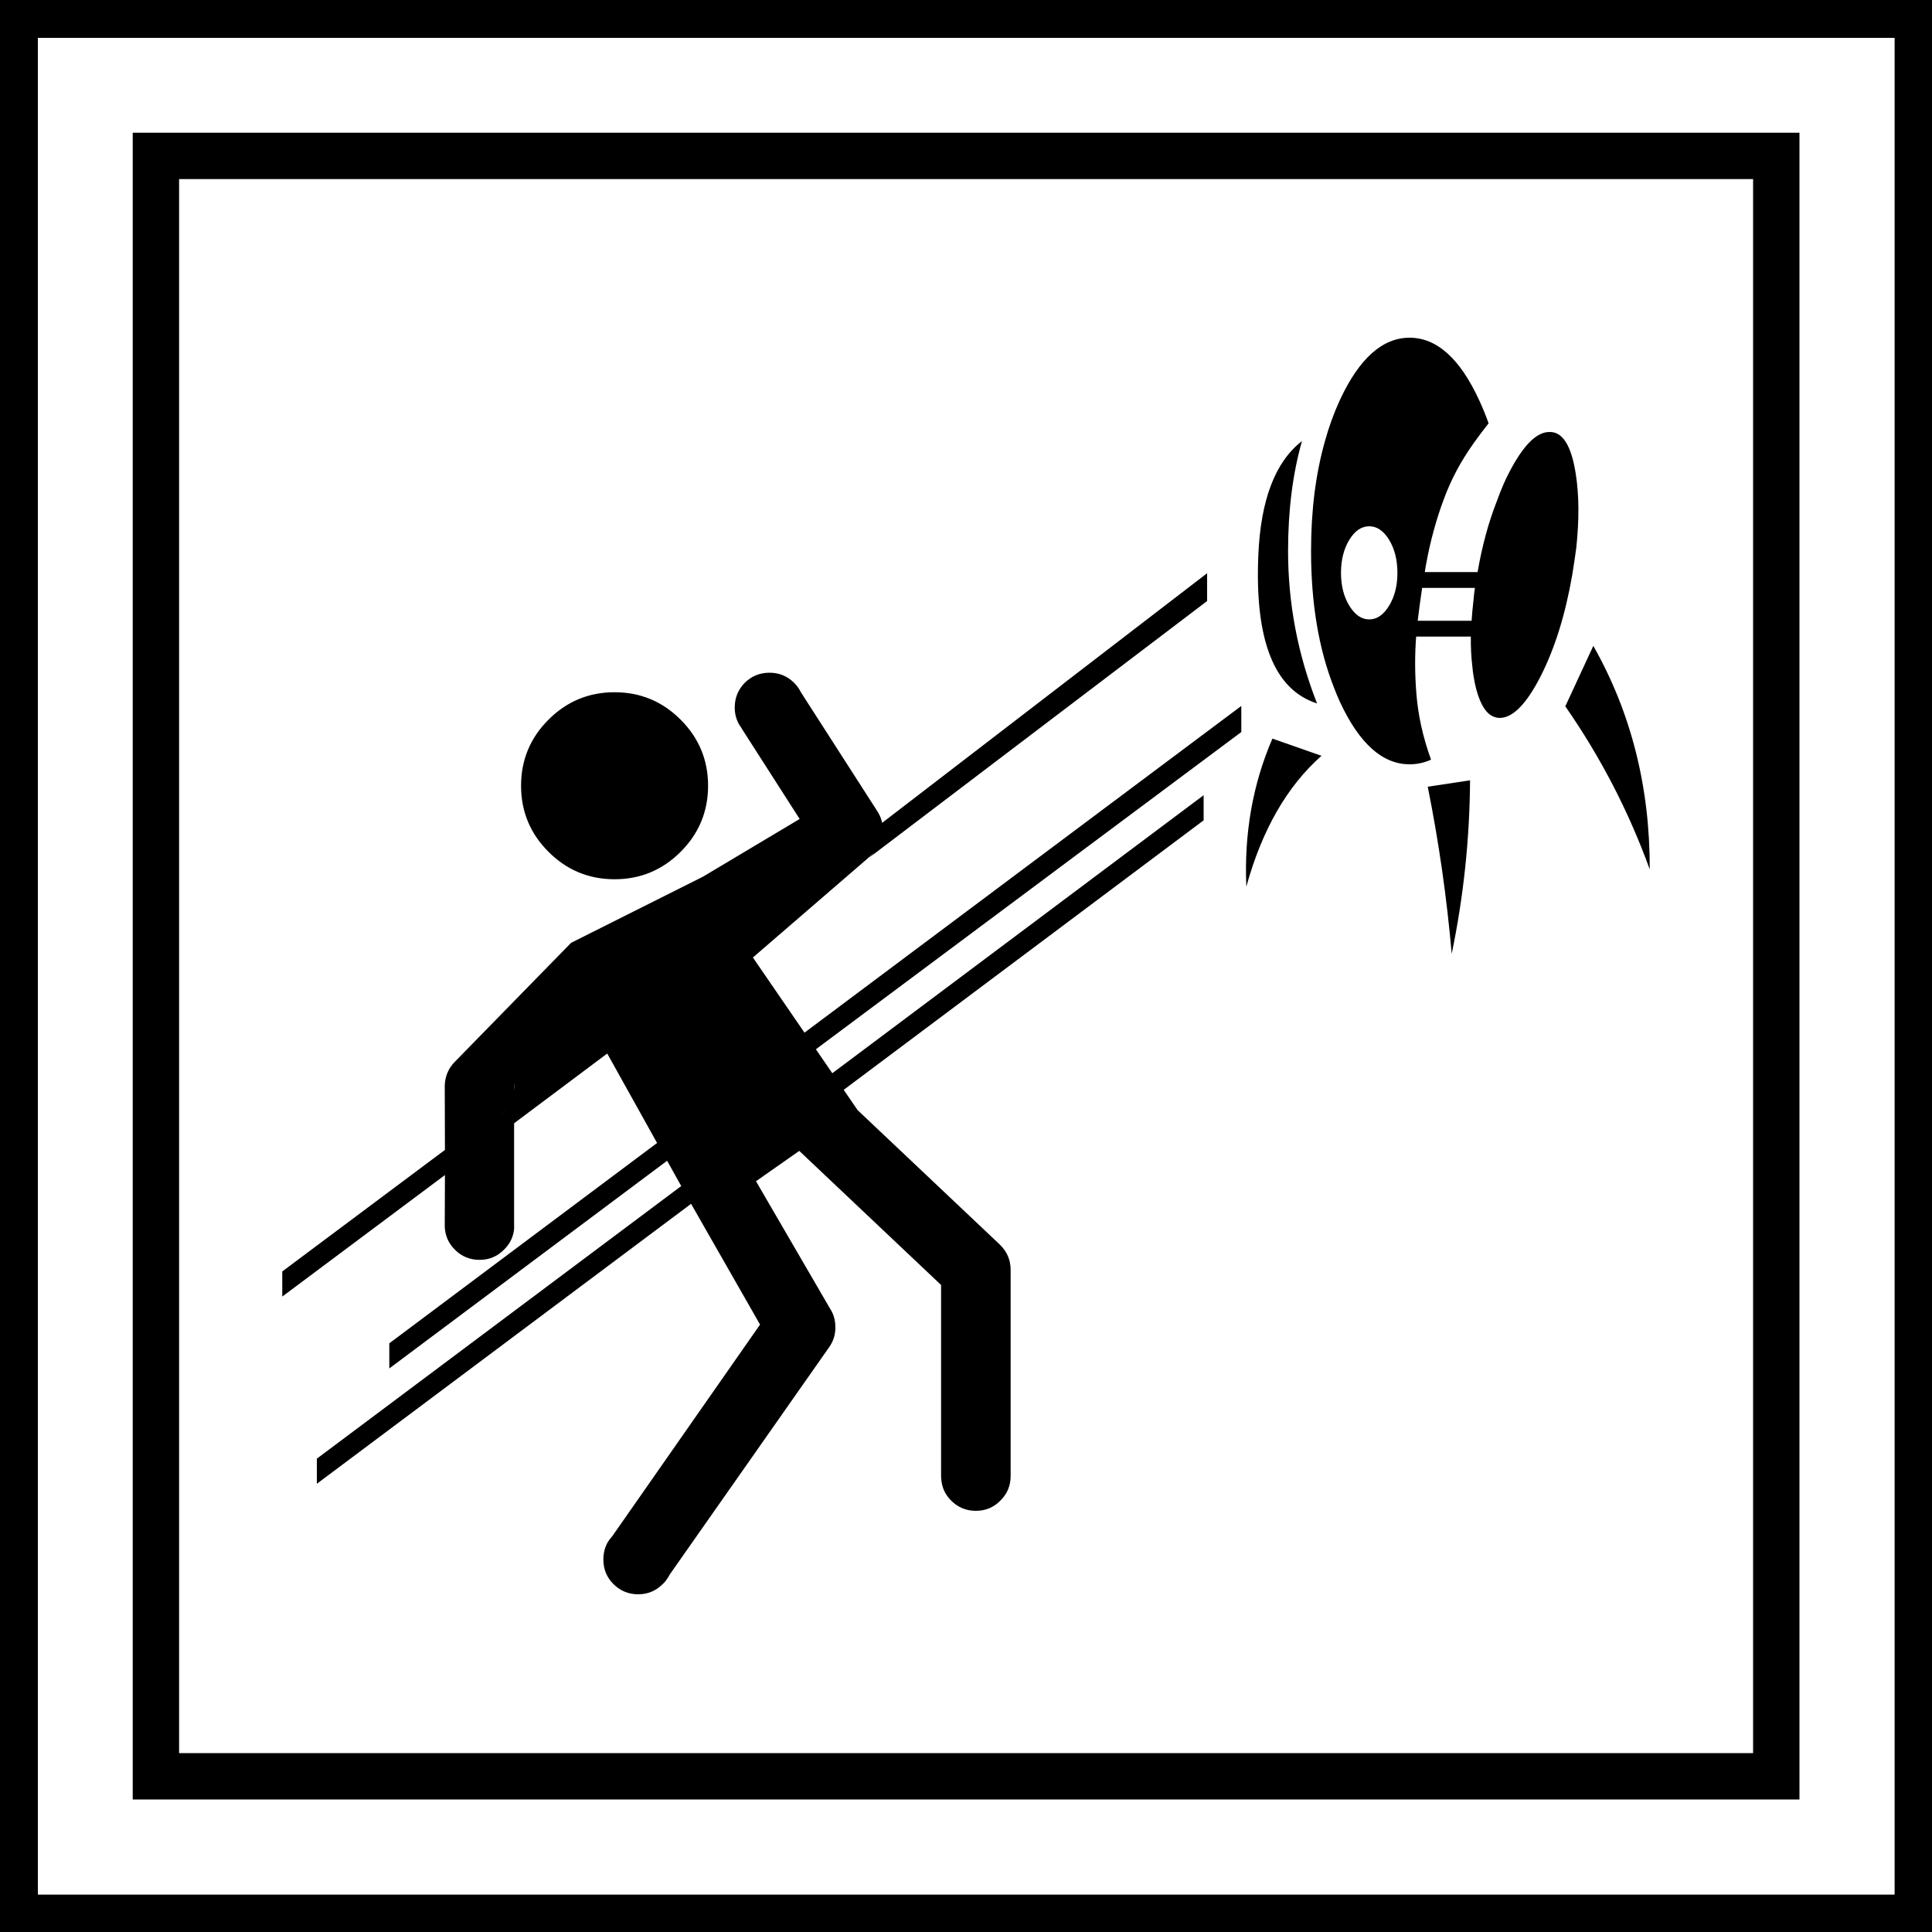 
<svg xmlns="http://www.w3.org/2000/svg" version="1.1" xmlns:xlink="http://www.w3.org/1999/xlink" preserveAspectRatio="none" x="0px" y="0px" width="500px" height="500px" viewBox="0 0 500 500">
<rect x="0" y="0" width="500" height="500" fill="#808080" stroke="none"/>
<defs>
<g id="Layer3_0_FILL">
<path fill="#000000" stroke="none" d="
M 0 500
L 500 500 500 0 0 0 0 500
M 9.8 9.8
L 490.3 9.8 490.3 490.3 9.8 490.3 9.8 9.8 Z"/>

<path fill="#FFFFFF" stroke="none" d="
M 490.3 9.8
L 9.8 9.8 9.8 490.3 490.3 490.3 490.3 9.8 Z"/>
</g>

<g id="________0_Layer0_0_FILL">
<path fill="#000000" stroke="none" d="
M -90.95 -70.85
Q -100.95 -70.85 -108.05 -63.75 -115.15 -56.65 -115.15 -46.65 -115.15 -36.65 -108.05 -29.55 -100.95 -22.45 -90.95 -22.45 -80.95 -22.45 -73.85 -29.55 -66.75 -36.65 -66.75 -46.65 -66.75 -56.65 -73.85 -63.75 -80.95 -70.85 -90.95 -70.85
M 176.95 -25
Q 177.05 -56.9 162.35 -82.85
L 155.1 -67.2
Q 168.8 -47.5 176.95 -25
M 125.7 -3.15
Q 130.3 -25.3 130.45 -48.05
L 119.5 -46.4
Q 123.8 -24.95 125.7 -3.15
M 79.3 -58.85
Q 71.65 -41.15 72.55 -20.55 78.65 -42.6 92 -54.4
L 79.3 -58.85
M 71.25 -60.55
L 71.25 -67.3 -41.8 17.25 -55.15 -2.2 -25.9 -27.45 -25.85 -27.5 -23.7 -29.35
Q -23.95 -29.1 -24.2 -28.85 -24.6 -28.45 -25.05 -28.05
L 62.4 -94.45 62.4 -101.65 -21.7 -37.05
Q -22 -38.45 -22.7 -39.65 -22.95 -40.05 -23.2 -40.45
L -42.7 -70.8
Q -43.1 -71.6 -43.65 -72.35 -44.05 -72.85 -44.5 -73.3 -47.1 -75.9 -50.85 -75.9 -54.6 -75.9 -57.25 -73.3 -59.85 -70.65 -59.85 -66.9 -59.85 -64.35 -58.6 -62.3
L -58.2 -61.75 -58.2 -61.7
Q -58.1 -61.55 -58 -61.4
L -58 -61.35 -57.95 -61.3 -43.05 -38.05 -68.1 -23.1 -102.2 -6 -132.3 24.8
Q -134.8 27.35 -134.9 31
L -134.85 47.6 -176.95 79.05 -176.95 85.55 -134.85 54.1 -134.9 67.45
Q -134.75 70.95 -132.3 73.4 -129.65 76.05 -125.9 76.05 -122.15 76.05 -119.55 73.4 -117.25 71.15 -116.95 68.05
L -116.95 40.7 -92.85 22.65 -79.95 45.8 -149.25 97.65 -149.25 104.15 -77.35 50.4 -73.7 56.95 -168 127.5 -168 134 -71.15 61.55 -53.3 92.8 -91.6 147.65 -91.7 147.75 -91.9 148
Q -92.3 148.45 -92.6 148.95
L -92.65 149
Q -93.85 151.05 -93.85 153.6 -93.85 157.35 -91.25 159.95 -88.6 162.6 -84.85 162.6 -81.1 162.6 -78.5 159.95 -78.35 159.8 -78.15 159.65 -77.25 158.6 -76.65 157.45
L -35.8 99.2
Q -35.35 98.6 -35 98 -33.8 96 -33.8 93.5 -33.8 91.3 -34.7 89.5 -34.95 89 -35.25 88.55
L -54.35 55.7 -43.15 47.85 -6.45 82.55 -6.45 132.25
Q -6.45 132.55 -6.4 132.85 -6.15 136.05 -3.85 138.35 -1.2 141 2.55 141 6.3 141 8.9 138.35 11.55 135.75 11.55 132 11.55 131.85 11.55 131.75
L 11.55 78.75
Q 11.55 78.7 11.55 78.65 11.55 74.9 8.9 72.25 8.75 72.1 8.6 71.95
L -28.05 37.3 -31.65 32.05 61.5 -37.7 61.5 -44.2 -34.6 27.75 -38.85 21.55 71.25 -60.55
M -3.25 85.55
Q -3.55 85.3 -3.85 85 -3.95 84.9 -4 84.85
L -3.25 85.55
M -119.15 37.15
Q -119.35 37.35 -119.55 37.55 -119.95 37.95 -120.4 38.35
L -119.15 37.15
M -116.95 30.2
Q -116.9 30.7 -116.9 31.2 -116.9 31.7 -116.95 32.2
L -116.95 30.2
M 83.35 -107.4
Q 83.35 -123.2 86.95 -135.85 76.55 -127.8 75.65 -106.25 74.25 -73.25 90.85 -67.95 83.35 -87.05 83.35 -107.4
M 92.9 -135.85
Q 89.3 -123.2 89.3 -107.4 89.3 -87.05 95.25 -72 95.95 -70.15 96.75 -68.4 104.25 -52.2 114.8 -52.2 117.7 -52.2 120.35 -53.4 117.2 -62.1 116.55 -70.6 115.95 -78.1 116.5 -85.25
L 130.65 -85.25
Q 130.6 -81.15 131.05 -77.45 131.15 -76.25 131.35 -75.05 131.95 -71.25 133 -68.8 134.85 -64.25 138.15 -64.2 143.25 -64.25 148.75 -75.05 154.25 -85.9 156.9 -101.25 157.5 -104.95 157.95 -108.3 159.1 -119.2 157.8 -127.4 156.1 -138.3 151.05 -138.2 145.95 -138.3 140.4 -127.4 139.7 -126.05 139.1 -124.65 138.2 -122.6 137.4 -120.35 134.15 -112.1 132.4 -101.95
L 118.75 -101.95
Q 118.9 -103.15 119.15 -104.4 120.75 -113 123.6 -120.65 126.4 -128.35 131.45 -135.4 133.3 -138 135.25 -140.45 134.15 -143.55 132.8 -146.45 125.35 -162.6 114.8 -162.6 104.25 -162.6 96.75 -146.45 94.45 -141.45 92.9 -135.85
M 97.05 -101.75
Q 97.05 -106.75 99.2 -110.3 101.35 -113.8 104.35 -113.8 107.35 -113.8 109.5 -110.3 111.65 -106.75 111.65 -101.75 111.65 -96.75 109.5 -93.25 107.35 -89.7 104.35 -89.7 101.35 -89.7 99.2 -93.25 97.05 -96.75 97.05 -101.75
M 131.7 -97.85
Q 131.45 -96.05 131.3 -94.3 131 -91.75 130.85 -89.35
L 116.9 -89.35
Q 117.4 -93.55 118.05 -97.85
L 131.7 -97.85 Z"/>
</g>

<path id="Layer1_0_1_STROKES" stroke="#000000" stroke-width="12" stroke-linejoin="miter" stroke-linecap="round" stroke-miterlimit="3" fill="none" d="
M 40.35 40.35
L 459.7 40.35 459.7 459.7 40.35 459.7 40.35 40.35 Z"/>
</defs>

<g transform="matrix( 1, 0, 0, 1, 0,0) ">
<use xlink:href="#Layer3_0_FILL"/>
</g>

<g transform="matrix( 1, 0, 0, 1, 0,0) ">
<use xlink:href="#Layer1_0_1_STROKES"/>
</g>

<g transform="matrix( 1, 0, 0, 1, 250,250) ">
<g transform="matrix( 1, 0, 0, 1, 0,0) ">
<use xlink:href="#________0_Layer0_0_FILL"/>
</g>
</g>
</svg>
